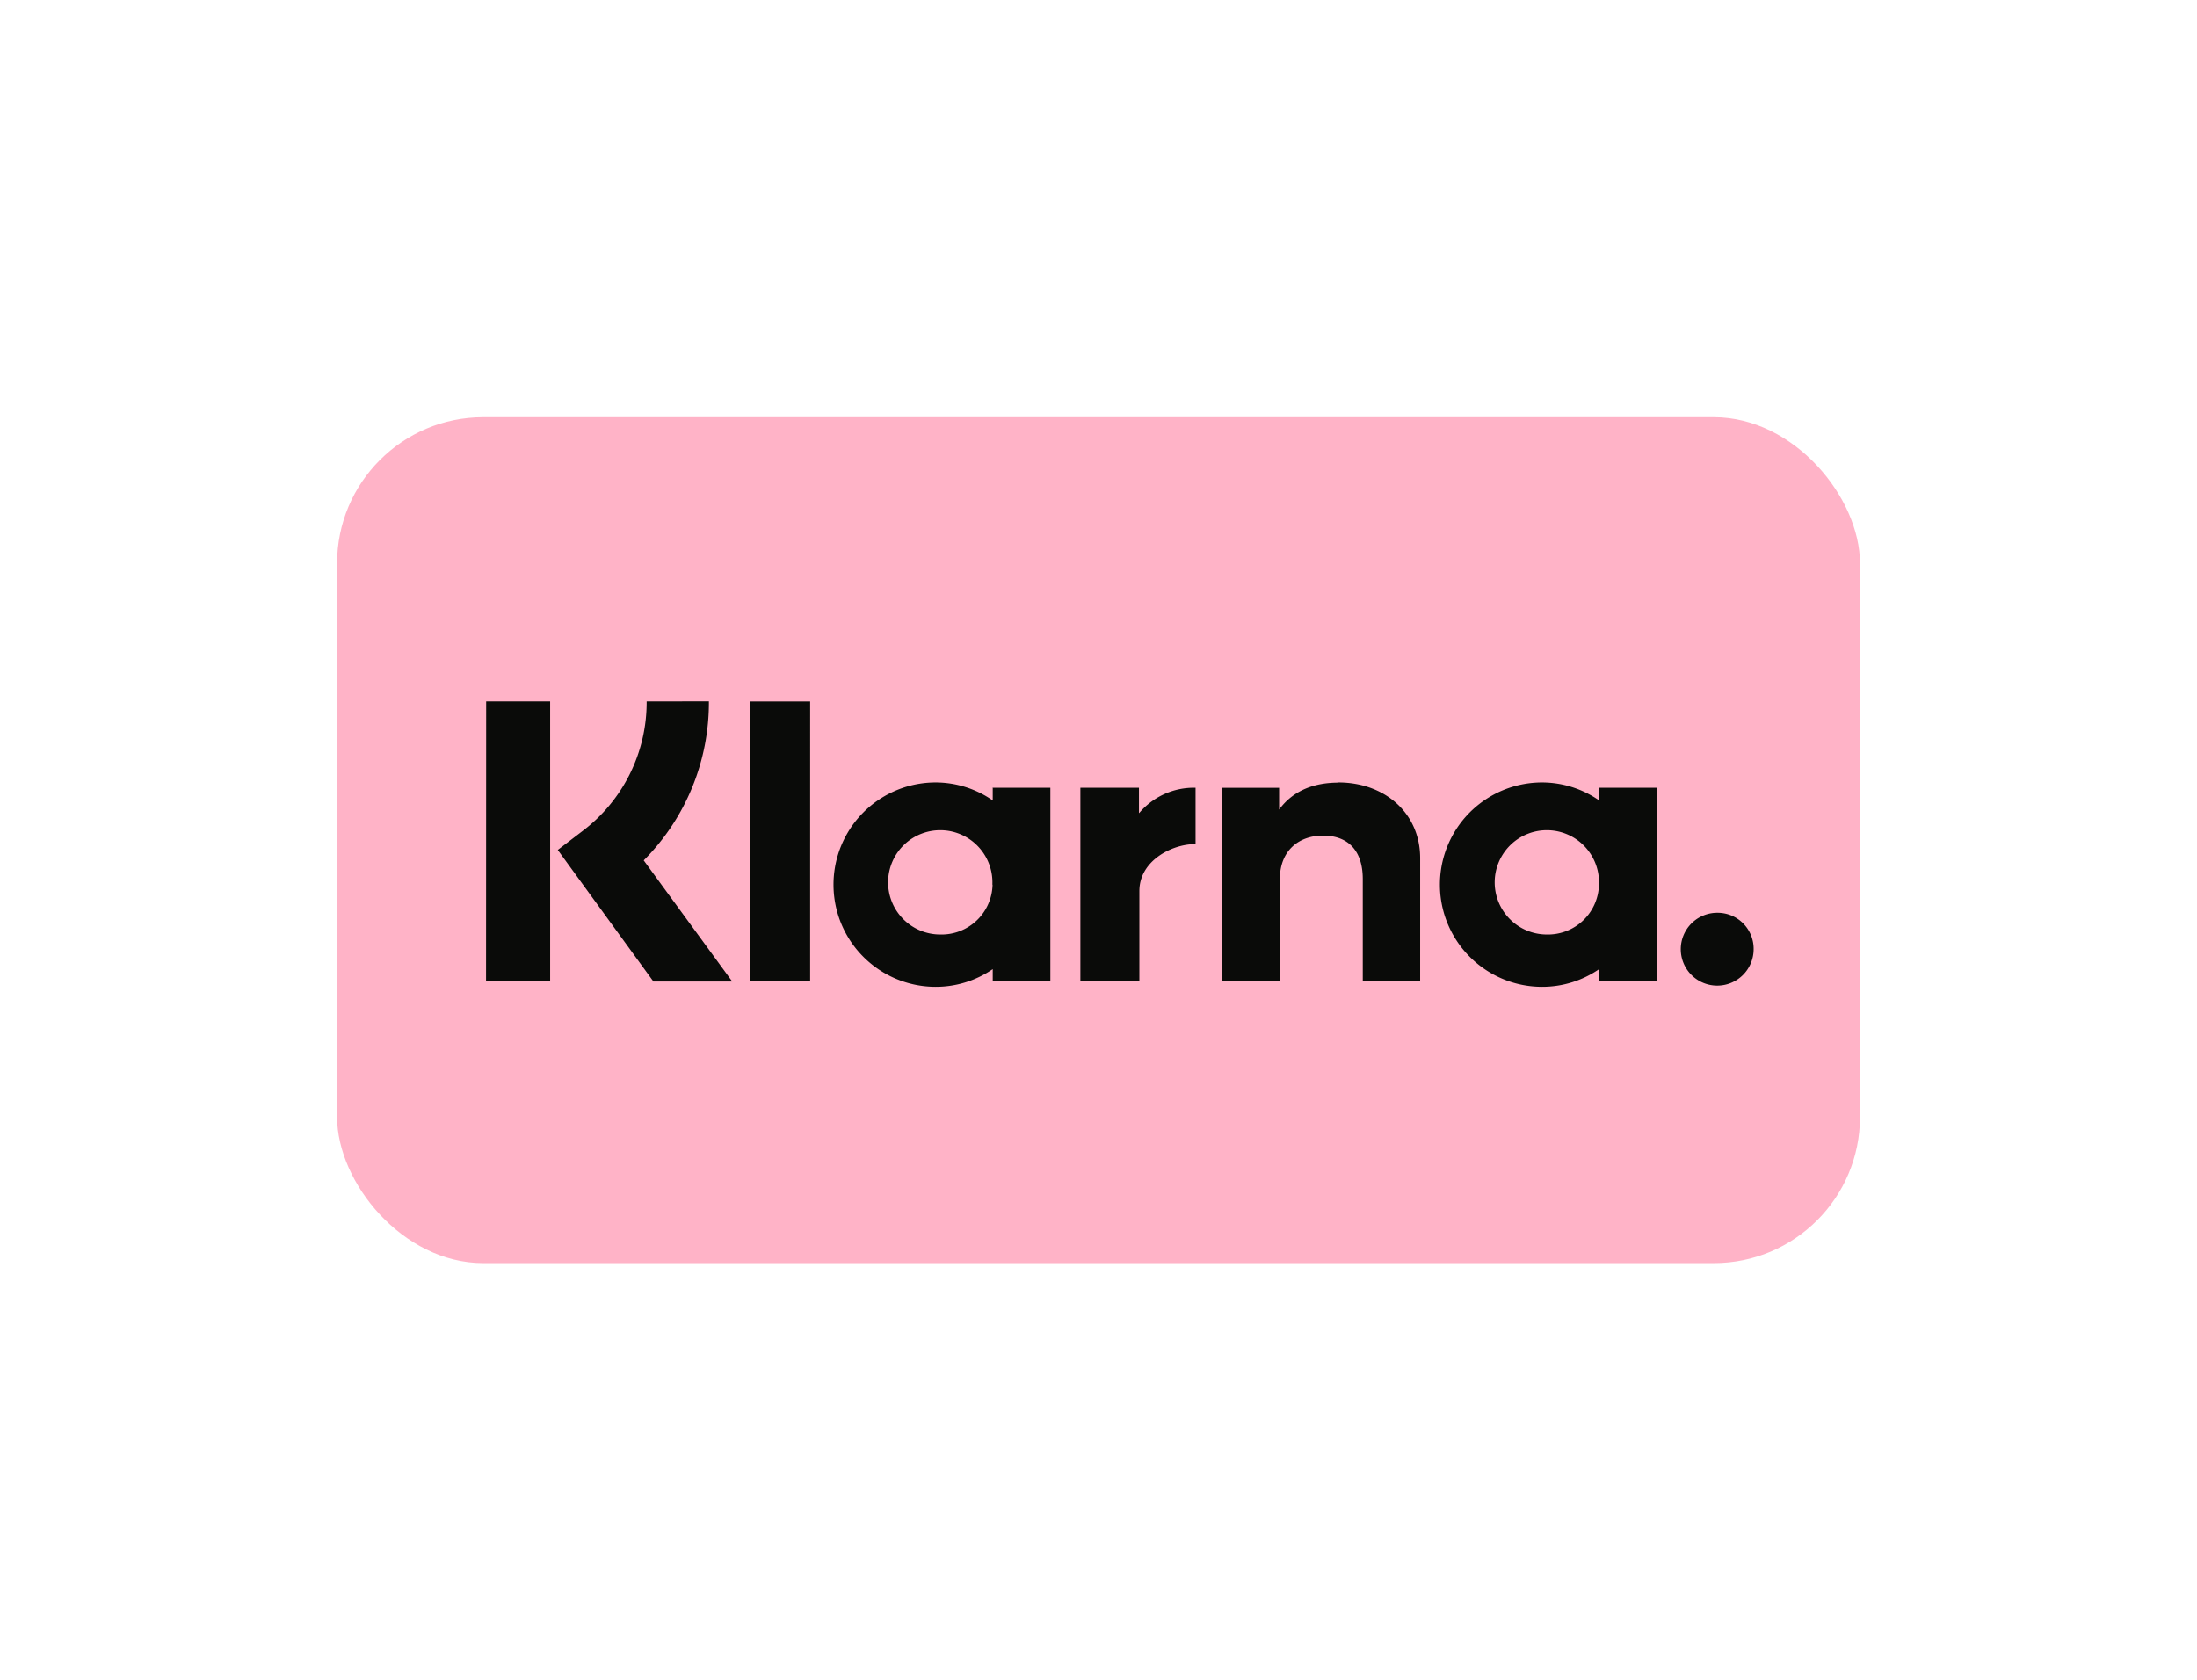 <svg id="Layer_1" data-name="Layer 1" xmlns="http://www.w3.org/2000/svg" viewBox="0 0 366.04 280"><defs><style>.cls-1{fill:#ffb3c7;}.cls-2{fill:#0a0b09;}</style></defs><rect class="cls-1" x="56.16" y="69.52" width="253.73" height="140.96" rx="24.36"/><path class="cls-2" d="M286.17,152.1a6.07,6.07,0,1,0,6,6.07A6,6,0,0,0,286.17,152.1Zm-19.77-4.69a8.69,8.69,0,1,0-8.68,8.31A8.5,8.5,0,0,0,266.4,147.41Zm0-16.14H276v32.28h-9.57v-2.06a16.71,16.71,0,0,1-9.5,2.95,17,17,0,0,1,0-34.06,16.71,16.71,0,0,1,9.5,3v-2.07Zm-76.64,4.21v-4.21H180v32.28h9.83V148.48c0-5.08,5.46-7.82,9.25-7.82h.11v-9.39a11.9,11.9,0,0,0-9.38,4.2Zm-24.42,11.93a8.69,8.69,0,1,0-8.68,8.31A8.5,8.5,0,0,0,165.37,147.41Zm0-16.14H175v32.28H165.4v-2.06a16.71,16.71,0,0,1-9.5,2.95,17,17,0,0,1,0-34.06,16.71,16.71,0,0,1,9.5,3v-2.07Zm57.64-.86c-3.83,0-7.45,1.19-9.87,4.5v-3.63h-9.53v32.27h9.65v-17c0-4.91,3.26-7.31,7.19-7.31,4.21,0,6.63,2.53,6.63,7.24v17h9.56V143c0-7.52-5.92-12.62-13.63-12.62Zm-98,33.14h10V116.89h-10Zm-44,0H91.66V116.88H81Zm37.13-46.68a37.29,37.29,0,0,1-10.86,26.5L122,163.56H108.87L92.93,141.63,97,138.52a26.89,26.89,0,0,0,10.74-21.64Z"/></svg>